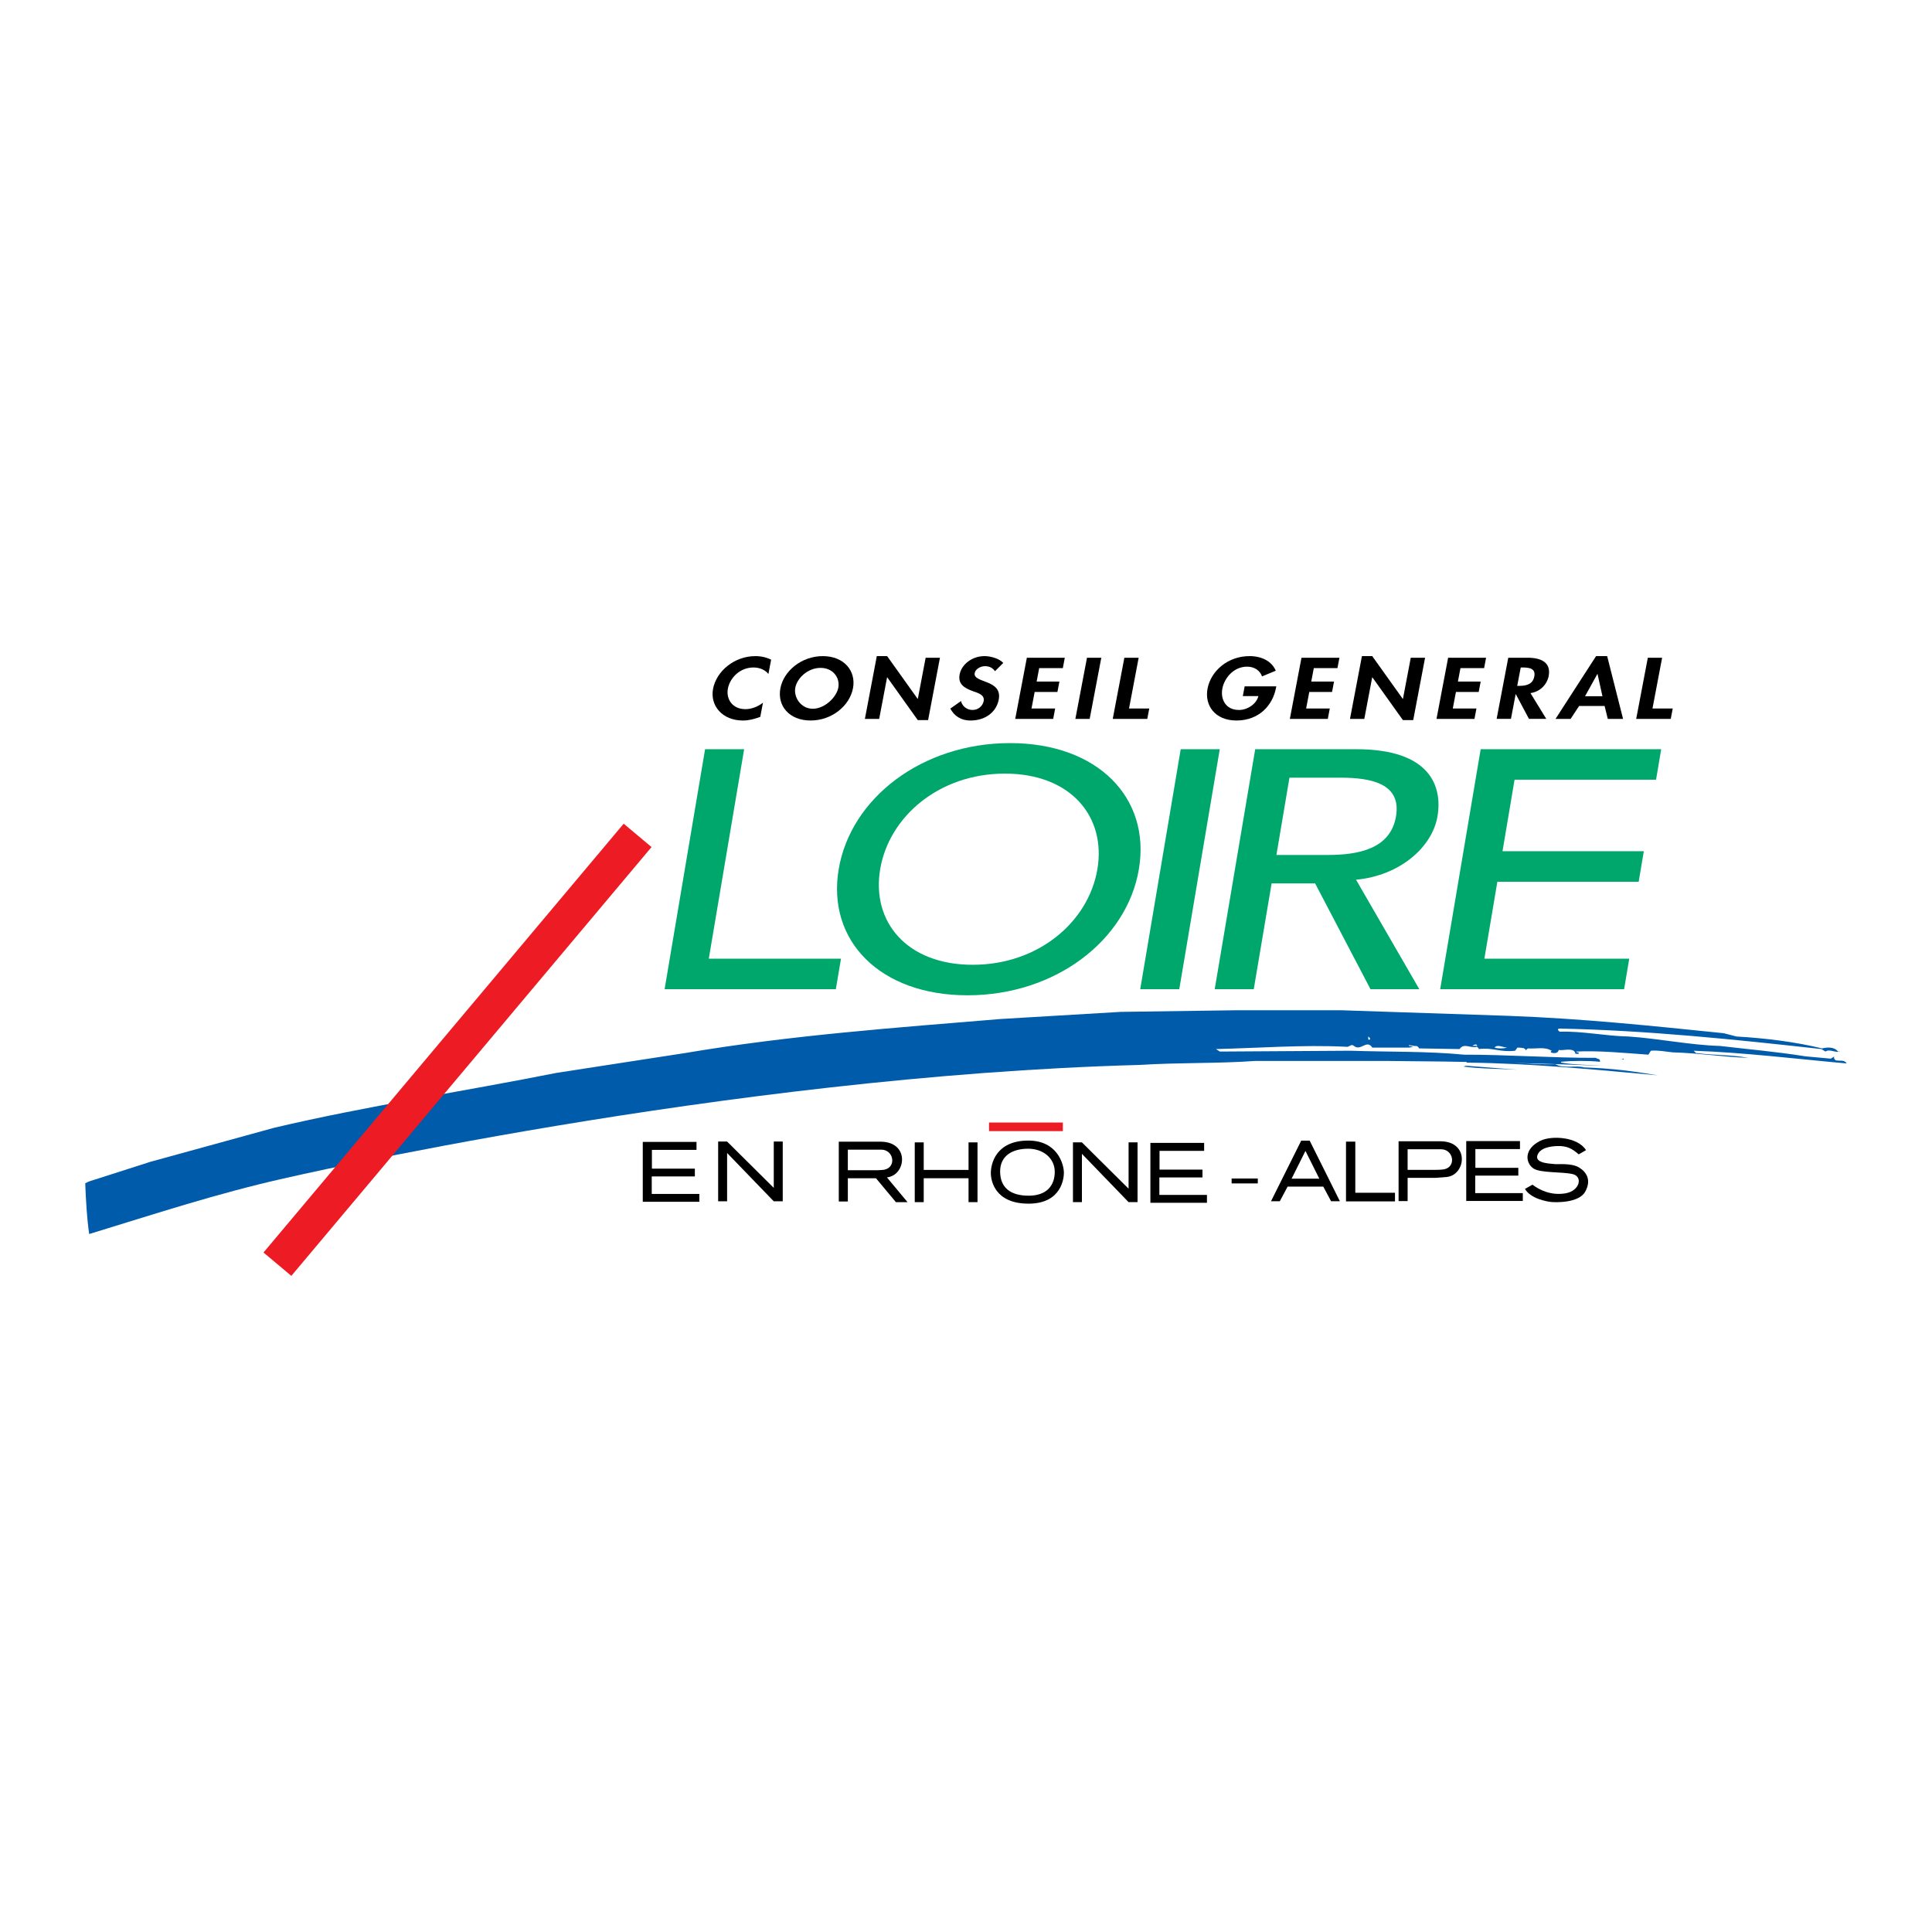 <?xml version="1.0" encoding="utf-8"?>
<!-- Generator: Adobe Illustrator 13.0.0, SVG Export Plug-In . SVG Version: 6.00 Build 14948)  -->
<!DOCTYPE svg PUBLIC "-//W3C//DTD SVG 1.0//EN" "http://www.w3.org/TR/2001/REC-SVG-20010904/DTD/svg10.dtd">
<svg version="1.0" id="Layer_1" xmlns="http://www.w3.org/2000/svg" xmlns:xlink="http://www.w3.org/1999/xlink" x="0px" y="0px"
	 width="192.756px" height="192.756px" viewBox="0 0 192.756 192.756" enable-background="new 0 0 192.756 192.756"
	 xml:space="preserve">
<g>
	<polygon fill-rule="evenodd" clip-rule="evenodd" fill="#FFFFFF" points="0,0 192.756,0 192.756,192.756 0,192.756 0,0 	"/>
	<path fill-rule="evenodd" clip-rule="evenodd" fill="#005BAB" d="M113.712,106.248c3.876-0.248,7.9-0.131,11.479-0.396h13.31
		c7.57,0.051,14.102,0.199,21.375,0.479c-1.271-0.1-2.804-0.082-4.123-0.312v-0.084c1.055-0.115,2.837-0.115,3.875,0v-0.148
		c-0.082-0.197-0.28-0.115-0.396-0.246c-4.321,0.016-9.104-0.33-13.129-0.314c-3.776-0.361-7.553-0.264-11.33-0.395l-13.062,0.082
		l-0.396-0.248c4.239-0.098,8.691-0.445,12.979-0.23c0.313,0.082,0.512-0.346,0.792-0.082c0.676,0.561,1.271-0.693,1.83,0.164h3.646
		c0.33,0.018,0.775-0.428,1.022,0.082l4.041,0.066c0.429-0.658,1.104-0.033,1.731-0.23c0.065,0.082,0.198,0.115,0.165,0.23
		c1.419-0.182,2.127,0.346,3.645,0.166l0.231-0.314c0.313,0.033,0.742-0.049,0.874,0.314c-0.033-0.117,0.1-0.166,0.165-0.232
		c0.891,0.066,1.633-0.197,2.375,0.232c-0.05,0.049-0.115,0.082-0.082,0.164c0.247,0.115,0.725,0.133,0.791-0.248
		c0.347,0.133,1.567-0.328,1.666,0.396h0.313v-0.148c-0.1-0.016-0.198,0.016-0.248-0.082c2.194-0.115,4.932,0.148,7.208,0.312
		l0.247-0.395c0.774-0.066,1.468,0.098,2.21,0.164c2.557,0.066,5.162,0.479,7.521,0.545c-1.913-0.33-3.248-0.23-5.228-0.479
		l-0.231-0.23c5.096,0.18,10.456,0.84,15.272,1.27c-0.28-0.412-0.643-0.215-1.104-0.314c-0.149-0.098-0.182-0.246-0.165-0.395
		c-0.083,0.131-0.215,0.131-0.313,0.23l-2.523-0.23c-2.902-0.463-5.607-0.693-8.56-1.039c-2.937-0.082-6.12-0.742-9.104-0.941
		c-2.342-0.049-4.684-0.561-6.878-0.477l-0.164-0.166c-0.033-0.066,0.032-0.115,0.082-0.148c8.741,0.166,17.581,1.088,26.207,2.045
		l0.396,0.248c0.429-0.297,0.94,0.148,1.502,0h-0.248c-0.363-0.479-1.056-0.445-1.584-0.314c-2.639-0.643-5.606-1.021-8.543-1.188
		l-1.27-0.328c-7.092-0.727-14.167-1.469-21.457-1.732l-16.773-0.561c-3.827,0-6.465,0-10.291,0l-11.645,0.164l-11.957,0.709
		c-10.506,0.875-20.979,1.617-31.501,3.398l-12.832,1.979c-9.184,1.832-18.931,3.299-28.17,5.477l-12.353,3.396l-5.459,1.748
		c-0.363,0.115-0.709,0.199-1.04,0.396c0.067,1.65,0.166,3.529,0.396,5.062c6.415-1.961,12.782-4.057,19.396-5.541
		C28.296,117.578,72.284,107.363,113.712,106.248L113.712,106.248z"/>
	<path fill-rule="evenodd" clip-rule="evenodd" fill="#005BAB" d="M155.197,106.182c0.809,0.461,2.045,0.082,2.854,0.314
		c2.82,0.098,4.782,0.361,7.355,0.791c-6.02-0.545-12.567-1.203-19.065-1.27l-0.165-0.396
		C149.177,105.803,152.294,106.23,155.197,106.182L155.197,106.182z"/>
	<path fill-rule="evenodd" clip-rule="evenodd" fill="#005BAB" d="M162.009,105.621c0.017,0.148-0.215,0.049-0.313,0.082
		C161.827,105.752,161.894,105.605,162.009,105.621L162.009,105.621z"/>
	<polygon fill-rule="evenodd" clip-rule="evenodd" fill="#005BAB" points="157.572,105.785 156.862,105.703 157.489,105.703 
		157.572,105.785 	"/>
	<path fill-rule="evenodd" clip-rule="evenodd" fill="#005BAB" d="M151.404,106.727c-1.799-0.1-3.646-0.084-5.394-0.314l0.247-0.082
		L151.404,106.727L151.404,106.727z"/>
	<path fill-rule="evenodd" clip-rule="evenodd" fill="#FFFFFF" d="M136.684,103.717l-0.173,0.008v-0.314
		C136.609,103.494,136.733,103.568,136.684,103.717L136.684,103.717z"/>
	<path fill-rule="evenodd" clip-rule="evenodd" fill="#FFFFFF" d="M147.363,104.27v0.082l-0.471-0.01
		C146.976,104.311,147.215,104.104,147.363,104.27L147.363,104.27z"/>
	<polygon fill-rule="evenodd" clip-rule="evenodd" fill="#FFFFFF" points="140.56,104.342 140.568,104.27 141.112,104.352 
		141.112,104.434 140.56,104.342 	"/>
	<path fill-rule="evenodd" clip-rule="evenodd" fill="#FFFFFF" d="M150.365,104.516c-0.363,0.115-0.892,0.115-1.254,0
		C149.408,104.154,149.952,104.516,150.365,104.516L150.365,104.516z"/>
	<path fill-rule="evenodd" clip-rule="evenodd" fill="#FFFFFF" d="M144.196,104.516h-1.501
		C143.092,104.516,143.801,104.516,144.196,104.516L144.196,104.516z"/>
	<polygon fill-rule="evenodd" clip-rule="evenodd" fill="#FFFFFF" points="148.468,104.83 148.715,104.746 148.781,104.83 
		148.468,104.83 	"/>
	<path fill-rule="evenodd" clip-rule="evenodd" fill="#FFFFFF" d="M154.57,104.83c-0.099,0.098-0.429,0.164-0.396-0.084
		L154.57,104.83L154.57,104.83z"/>
	<polygon fill-rule="evenodd" clip-rule="evenodd" fill="#ED1C24" points="29.067,127.295 65.002,84.512 62.225,82.18 
		26.29,124.963 29.067,127.295 	"/>
	<polygon fill-rule="evenodd" clip-rule="evenodd" fill="#00A76D" points="70.346,74.749 74.243,74.749 70.717,95.648 
		83.906,95.648 83.393,98.691 66.308,98.691 70.346,74.749 	"/>
	<path fill-rule="evenodd" clip-rule="evenodd" fill="#00A76D" d="M83.677,86.72c1.198-7.102,8.331-12.581,17.097-12.581
		c8.765,0,14.051,5.479,12.853,12.581s-8.331,12.581-17.097,12.581C87.764,99.301,82.479,93.822,83.677,86.72L83.677,86.72z
		 M109.487,86.72c0.884-5.242-2.652-9.537-9.227-9.537c-6.575,0-11.56,4.295-12.444,9.537c-0.884,5.242,2.652,9.537,9.227,9.537
		C103.617,96.257,108.604,91.962,109.487,86.72L109.487,86.72z"/>
	<polygon fill-rule="evenodd" clip-rule="evenodd" fill="#00A76D" points="117.8,74.749 121.696,74.749 117.657,98.691 
		113.761,98.691 117.8,74.749 	"/>
	<path fill-rule="evenodd" clip-rule="evenodd" fill="#00A76D" d="M125.232,74.749h10.104c7.346,0,8.591,3.687,8.083,6.696
		c-0.513,3.044-3.717,5.918-8.128,6.324l6.314,10.923h-4.87l-5.524-10.551h-4.343l-1.78,10.551h-3.896L125.232,74.749
		L125.232,74.749z M127.349,85.3h5.113c3.084,0,6.271-0.608,6.818-3.855c0.548-3.247-2.434-3.855-5.519-3.855h-5.112L127.349,85.3
		L127.349,85.3z"/>
	<polygon fill-rule="evenodd" clip-rule="evenodd" fill="#00A76D" points="147.727,74.749 165.738,74.749 165.225,77.792 
		151.108,77.792 149.905,84.928 164.004,84.928 163.491,87.972 149.392,87.972 148.097,95.648 162.551,95.648 162.037,98.691 
		143.688,98.691 147.727,74.749 	"/>
	<polygon fill-rule="evenodd" clip-rule="evenodd" points="65.024,119.119 65.024,117.373 69.326,117.373 69.326,116.596 
		65.041,116.596 65.041,114.723 69.491,114.723 69.491,113.928 64.13,113.928 64.13,119.902 69.773,119.902 69.773,119.119 
		65.024,119.119 	"/>
	<polygon fill-rule="evenodd" clip-rule="evenodd" points="77.199,119.855 78.094,119.855 78.094,113.893 77.199,113.893 
		77.199,118.514 72.544,113.893 71.65,113.893 71.65,119.855 72.544,119.855 72.544,115.035 77.199,119.855 	"/>
	<polygon fill-rule="evenodd" clip-rule="evenodd" points="115.67,119.217 115.67,117.473 119.971,117.473 119.971,116.693 
		115.686,116.693 115.686,114.822 120.137,114.822 120.137,114.027 114.775,114.027 114.775,120.002 120.418,120.002 
		120.418,119.217 115.67,119.217 	"/>
	<polygon fill-rule="evenodd" clip-rule="evenodd" points="96.632,117.553 96.632,119.938 97.526,119.938 97.526,113.975 
		96.632,113.975 96.632,116.723 92.16,116.723 92.16,113.975 91.265,113.975 91.265,119.938 92.16,119.938 92.16,117.553 
		96.632,117.553 	"/>
	<polygon fill-rule="evenodd" clip-rule="evenodd" points="112.599,119.938 113.493,119.938 113.493,113.975 112.599,113.975 
		112.599,118.596 107.943,113.975 107.049,113.975 107.049,119.938 107.943,119.938 107.943,115.117 112.599,119.938 	"/>
	<path fill-rule="evenodd" clip-rule="evenodd" d="M88.489,117.469c1.905-0.199,2.303-3.494-0.563-3.562h-4.24v5.965h0.903v-2.318
		h2.808l1.988,2.385h1.16L88.489,117.469L88.489,117.469z M87.396,116.756h-2.808v-2.055h3.337c1.243,0,1.557,1.758,0.282,2.006
		C88.208,116.707,87.844,116.756,87.396,116.756L87.396,116.756z"/>
	<path fill-rule="evenodd" clip-rule="evenodd" d="M102.599,113.795c-3.312,0-3.743,2.418-3.743,3.23s0.431,3.064,3.761,3.064
		c3.329,0,3.528-2.584,3.528-3.08C106.145,116.148,105.498,113.795,102.599,113.795L102.599,113.795z M102.633,119.295
		c-1.823,0-2.85-0.812-2.85-2.418c0-1.607,1.276-2.27,2.799-2.27c1.508,0,2.651,0.961,2.651,2.303S104.454,119.295,102.633,119.295
		L102.633,119.295z"/>
	<polygon fill-rule="evenodd" clip-rule="evenodd" fill="#ED1C24" points="106.04,112.852 106.04,111.996 98.674,111.996 
		98.674,112.852 106.04,112.852 	"/>
	<polygon fill-rule="evenodd" clip-rule="evenodd" points="147.182,119.037 147.182,117.291 151.483,117.291 151.483,116.514 
		147.198,116.514 147.198,114.643 151.648,114.643 151.648,113.846 146.287,113.846 146.287,119.82 151.931,119.82 151.931,119.037 
		147.182,119.037 	"/>
	<polygon fill-rule="evenodd" clip-rule="evenodd" points="135.219,113.9 134.291,113.9 134.291,119.863 139.178,119.863 
		139.178,119.002 135.219,119.002 135.219,113.9 	"/>
	<path fill-rule="evenodd" clip-rule="evenodd" d="M144.34,117.428c1.904-0.197,2.303-3.494-0.563-3.561h-4.241v5.965h0.903v-2.32
		h2.809L144.34,117.428L144.34,117.428z M143.247,116.717h-2.809v-2.055h3.338c1.242,0,1.558,1.756,0.282,2.006
		C144.059,116.668,143.693,116.717,143.247,116.717L143.247,116.717z"/>
	<path fill-rule="evenodd" clip-rule="evenodd" d="M130.666,113.801h-0.842l-3.015,6.047h0.878l0.778-1.459h3.56l0.778,1.459h0.878
		L130.666,113.801L130.666,113.801z M128.863,117.594l1.382-2.766l1.382,2.766H128.863L128.863,117.594z"/>
	<path fill-rule="evenodd" clip-rule="evenodd" d="M158.238,114.75l-0.729,0.42c-0.662-0.574-1.173-0.871-2.189-0.826
		c-0.599,0.025-1.695,0.16-1.94,0.938c-0.265,0.84,1.546,0.816,1.767,0.861c0.222,0.043,1.612-0.133,2.386,0.332
		c0.773,0.463,1.259,1.279,0.619,2.428c-0.642,1.148-3.005,1.061-3.401,1.018c-0.398-0.045-2.032-0.311-2.606-1.305l0.75-0.418
		c0.707,0.529,1.856,1.104,3.292,0.861c1.436-0.244,1.767-1.68,0.706-1.922c-1.06-0.244-3.249-0.09-3.923-0.574
		c-0.789-0.566-0.941-1.92,0.698-2.74C154.771,113.27,157.399,113.402,158.238,114.75L158.238,114.75z"/>
	<polygon fill-rule="evenodd" clip-rule="evenodd" points="125.489,118.07 125.489,117.58 122.88,117.58 122.88,118.07 
		125.489,118.07 	"/>
	<path fill-rule="evenodd" clip-rule="evenodd" d="M76.665,67.241c-0.321-0.404-0.877-0.647-1.488-0.647
		c-1.369,0-2.355,1.052-2.555,2.104c-0.195,1.027,0.425,2.055,1.755,2.055c0.611,0,1.274-0.267,1.745-0.647l-0.27,1.416
		c-0.574,0.211-1.137,0.364-1.729,0.364c-2.058,0-3.301-1.481-2.981-3.164c0.329-1.731,2.086-3.261,4.231-3.261
		c0.573,0,1.111,0.129,1.563,0.356L76.665,67.241L76.665,67.241z"/>
	<path fill-rule="evenodd" clip-rule="evenodd" d="M81.868,66.634c1.252,0,1.957,0.996,1.769,1.983
		c-0.176,0.922-1.331,2.095-2.544,2.095c-1.213,0-1.922-1.173-1.747-2.095C79.533,67.629,80.615,66.634,81.868,66.634L81.868,66.634
		z M80.87,71.885c2.136,0,3.902-1.473,4.233-3.22c0.325-1.707-0.876-3.204-3.012-3.204s-3.906,1.497-4.23,3.204
		C77.528,70.413,78.734,71.885,80.87,71.885L80.87,71.885z"/>
	<polygon fill-rule="evenodd" clip-rule="evenodd" points="87.479,65.461 88.509,65.461 91.553,69.725 91.572,69.725 92.352,65.623 
		93.779,65.623 92.597,71.845 91.567,71.845 88.523,67.581 88.504,67.581 87.717,71.724 86.29,71.724 87.479,65.461 	"/>
	<path fill-rule="evenodd" clip-rule="evenodd" d="M99.271,66.966c-0.213-0.308-0.526-0.502-1.002-0.502
		c-0.456,0-0.948,0.291-1.023,0.688c-0.195,1.028,2.789,0.599,2.399,2.646c-0.231,1.222-1.309,2.087-2.804,2.087
		c-1.009,0-1.655-0.485-2.026-1.189l1.065-0.752c0.105,0.469,0.54,0.89,1.151,0.89c0.583,0,1.02-0.413,1.109-0.882
		c0.12-0.63-0.545-0.809-1.083-0.995c-0.88-0.324-1.494-0.721-1.314-1.667c0.192-1.011,1.25-1.829,2.483-1.829
		c0.65,0,1.503,0.267,1.871,0.679L99.271,66.966L99.271,66.966z"/>
	<polygon fill-rule="evenodd" clip-rule="evenodd" points="103.68,66.659 103.425,68.001 105.696,68.001 105.499,69.038 
		103.228,69.038 102.914,70.688 105.273,70.688 105.076,71.724 101.29,71.724 102.449,65.623 106.235,65.623 106.039,66.659 
		103.68,66.659 	"/>
	<polygon fill-rule="evenodd" clip-rule="evenodd" points="108.717,71.724 107.29,71.724 108.449,65.623 109.877,65.623 
		108.717,71.724 	"/>
	<polygon fill-rule="evenodd" clip-rule="evenodd" points="112.643,70.688 114.662,70.688 114.465,71.724 111.019,71.724 
		112.178,65.623 113.605,65.623 112.643,70.688 	"/>
	<path fill-rule="evenodd" clip-rule="evenodd" d="M127.335,68.479l-0.029,0.154c-0.327,1.723-1.677,3.252-3.948,3.252
		c-2.137,0-3.2-1.505-2.88-3.188c0.33-1.739,2.003-3.236,4.188-3.236c1.243,0,2.23,0.526,2.617,1.457l-1.37,0.566
		c-0.187-0.551-0.728-0.971-1.485-0.971c-1.379,0-2.281,1.173-2.474,2.185s0.283,2.136,1.662,2.136c0.894,0,1.764-0.647,1.933-1.384
		h-1.553l0.184-0.971H127.335L127.335,68.479z"/>
	<polygon fill-rule="evenodd" clip-rule="evenodd" points="131.079,66.659 130.823,68.001 133.096,68.001 132.899,69.038 
		130.627,69.038 130.313,70.688 132.672,70.688 132.476,71.724 128.689,71.724 129.849,65.623 133.635,65.623 133.438,66.659 
		131.079,66.659 	"/>
	<polygon fill-rule="evenodd" clip-rule="evenodd" points="135.88,65.461 136.908,65.461 139.953,69.725 139.973,69.725 
		140.752,65.623 142.18,65.623 140.997,71.845 139.968,71.845 136.924,67.581 136.904,67.581 136.117,71.724 134.689,71.724 
		135.88,65.461 	"/>
	<polygon fill-rule="evenodd" clip-rule="evenodd" points="145.711,66.659 145.456,68.001 147.728,68.001 147.53,69.038 
		145.259,69.038 144.945,70.688 147.305,70.688 147.107,71.724 143.321,71.724 144.48,65.623 148.267,65.623 148.07,66.659 
		145.711,66.659 	"/>
	<path fill-rule="evenodd" clip-rule="evenodd" d="M151.724,66.594h0.194c0.757,0,1.303,0.146,1.159,0.898
		c-0.142,0.744-0.731,0.938-1.519,0.938h-0.185L151.724,66.594L151.724,66.594z M152.694,69.15c1.006-0.137,1.669-0.915,1.816-1.691
		c0.247-1.303-0.651-1.837-2.098-1.837h-1.933l-1.159,6.101h1.427l0.468-2.459h0.02l1.31,2.459h1.728L152.694,69.15L152.694,69.15z"
		/>
	<path fill-rule="evenodd" clip-rule="evenodd" d="M159.877,69.466h-1.738l1.228-2.217h0.02L159.877,69.466L159.877,69.466z
		 M160.091,70.437l0.318,1.287h1.524l-1.587-6.263h-1.106l-4.045,6.263h1.505l0.847-1.287H160.091L160.091,70.437z"/>
	<polygon fill-rule="evenodd" clip-rule="evenodd" points="164.868,70.688 166.888,70.688 166.691,71.724 163.244,71.724 
		164.404,65.623 165.831,65.623 164.868,70.688 	"/>
</g>
</svg>
